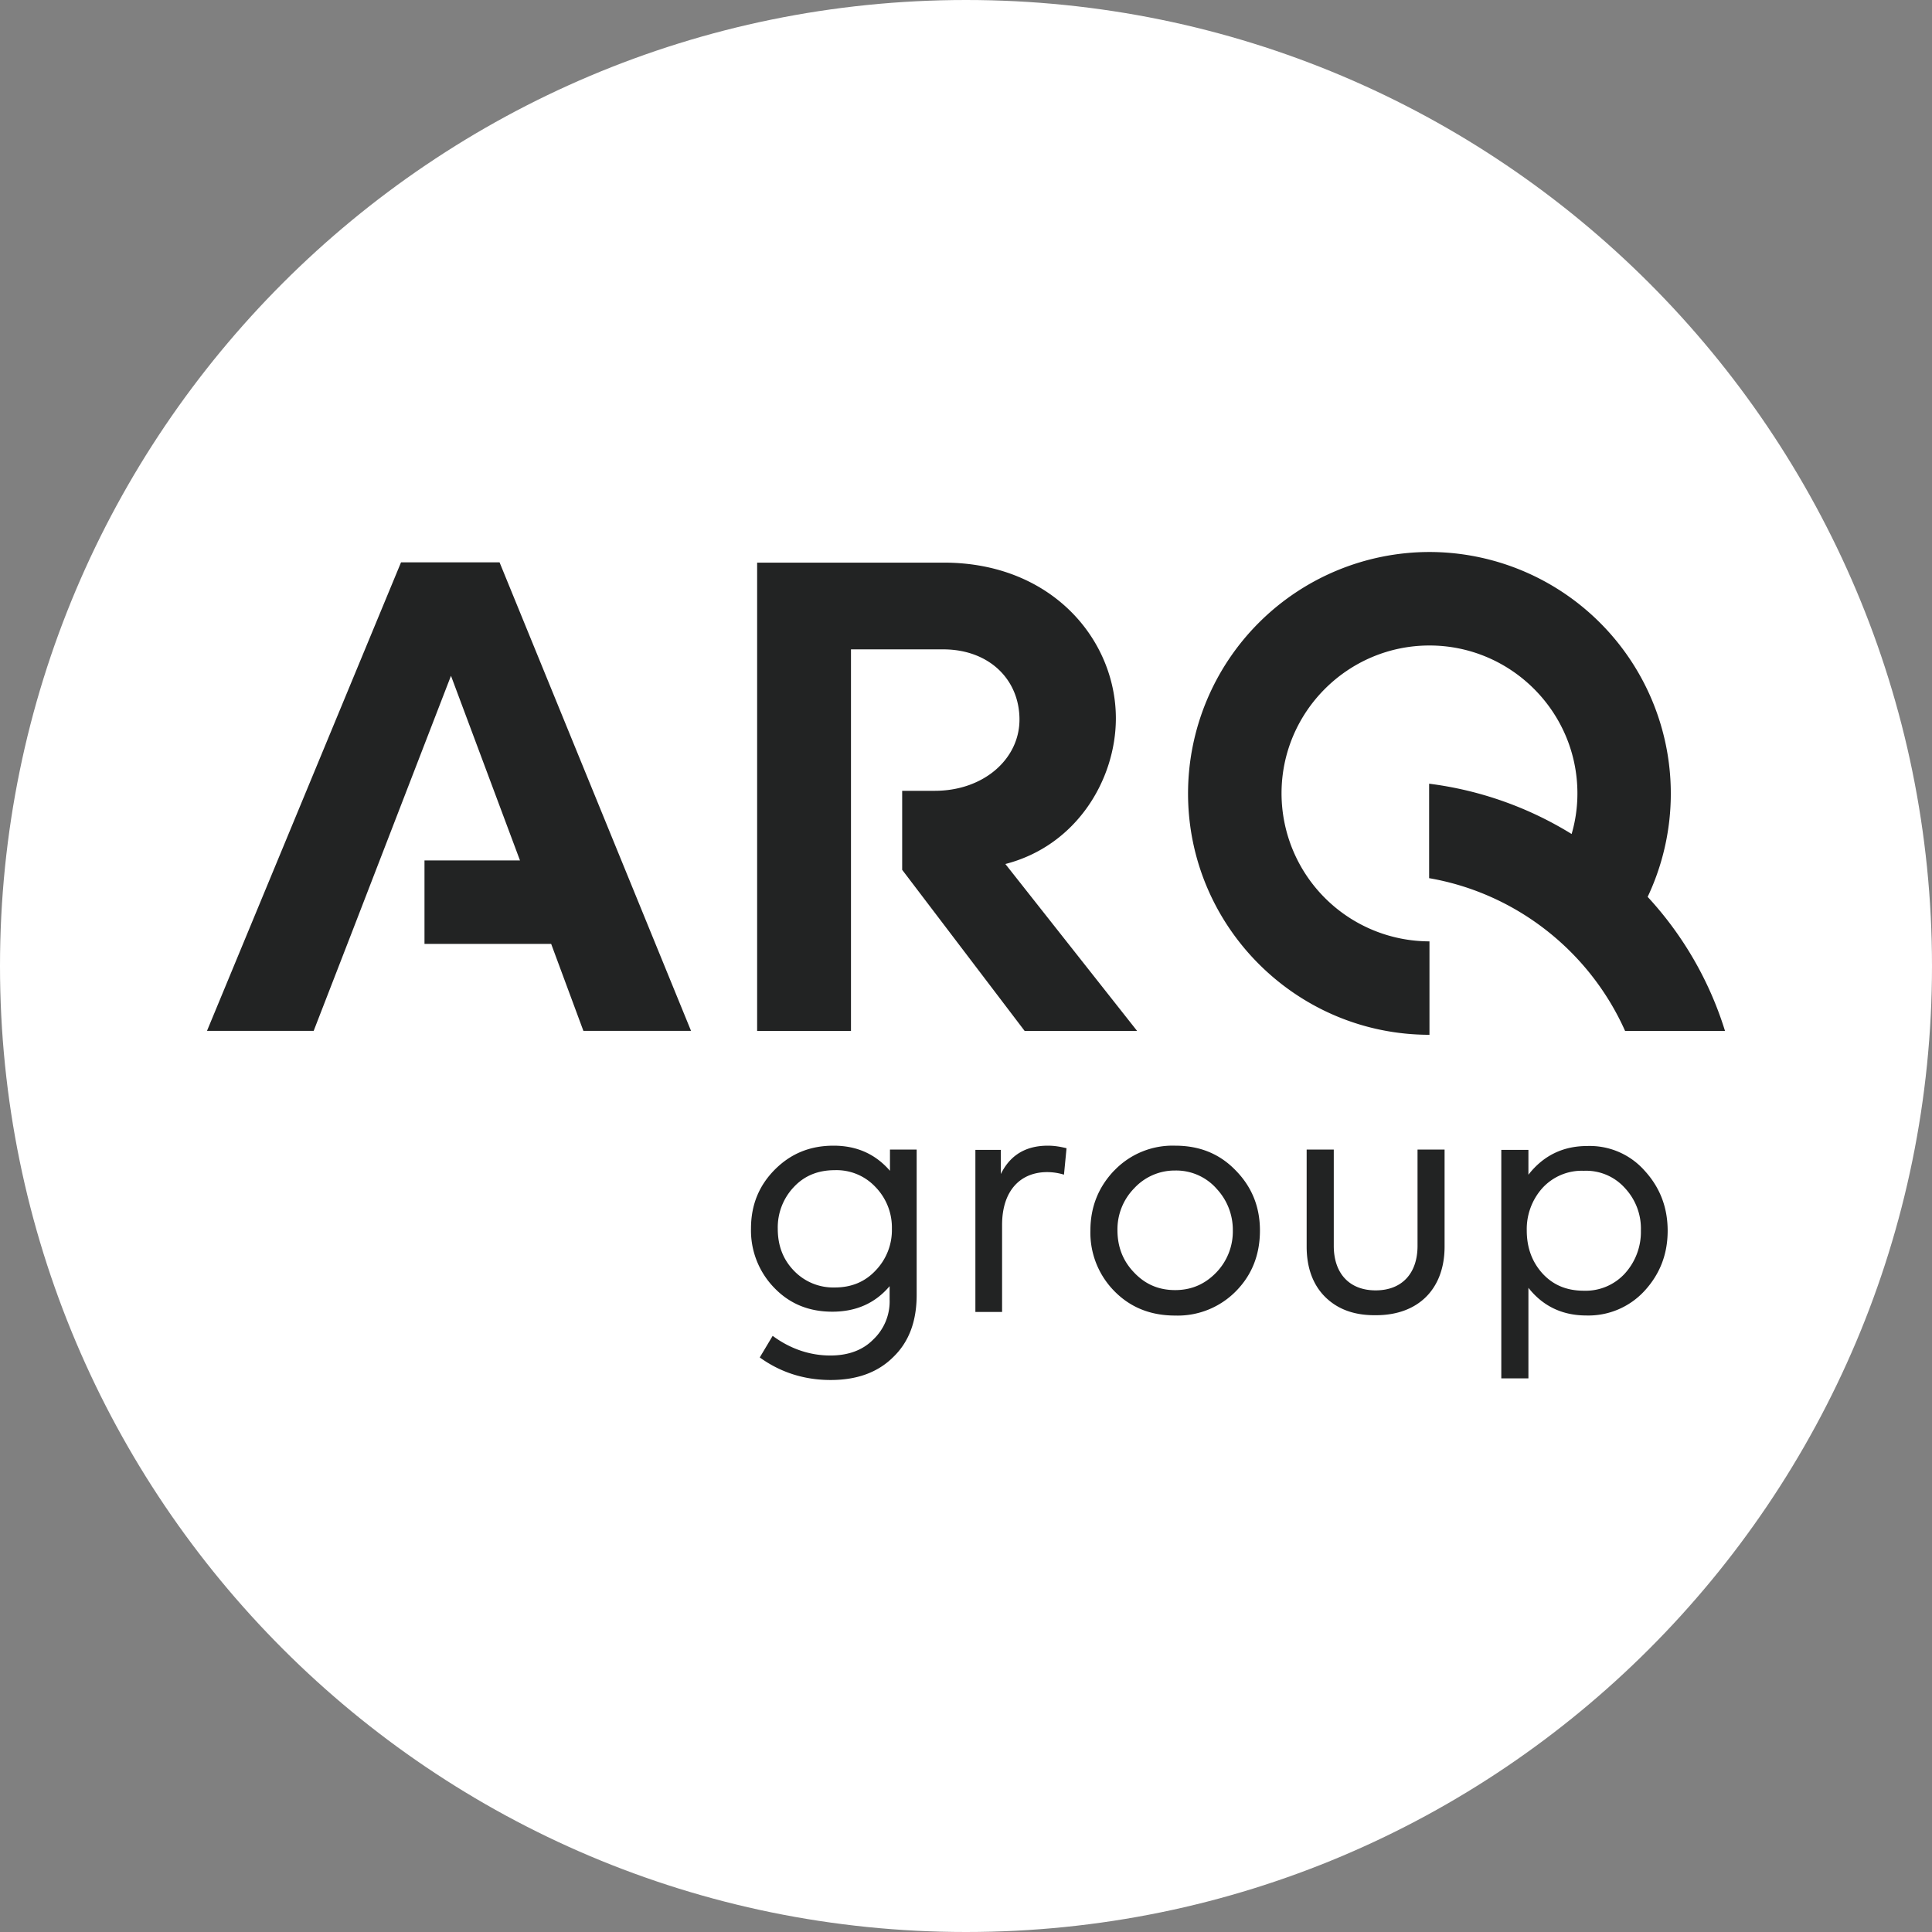 <svg xmlns="http://www.w3.org/2000/svg" width="28" height="28" fill="none"><rect width="100%" height="100%" fill="#808080" stroke="none"/><g clip-path="url(#a)"><path fill="#fff" d="M28 14c0-7.732-6.268-14-14-14S0 6.268 0 14s6.268 14 14 14 14-6.268 14-14Z"/><path fill="#222323" d="M14.57 12.522c1.037-.267 1.602-1.229 1.602-2.112 0-1.135-.925-2.256-2.494-2.256h-2.705v6.787h1.36v-5.53h1.335c.664 0 1.107.434 1.107 1.018 0 .57-.518 1.032-1.228 1.032h-.472v1.145l1.775 2.335h1.63l-1.91-2.42ZM23.879 12.998A3.502 3.502 0 0 0 20.717 8a3.502 3.502 0 0 0-3.499 3.499c0 1.929 1.57 3.498 3.499 3.498v-1.354a2.147 2.147 0 0 1-2.144-2.145c0-1.181.962-2.143 2.144-2.143 1.181 0 2.144.962 2.144 2.143 0 .201-.028.398-.084.589a5.16 5.16 0 0 0-2.065-.729v1.369c1.27.22 2.33 1.07 2.84 2.214H25a5.072 5.072 0 0 0-1.121-1.943ZM5.812 8.15 3 14.94h1.546l.57-1.47 1.42-3.676 1 2.676H6.152v1.21h1.836l.467 1.26h1.56L7.24 8.15h-1.43ZM11.506 17.202a.85.85 0 0 0-.234.607c0 .248.08.448.234.607a.789.789 0 0 0 .593.243c.238 0 .434-.08.588-.243a.843.843 0 0 0 .239-.607.843.843 0 0 0-.239-.607.772.772 0 0 0-.588-.243c-.243 0-.44.08-.593.243Zm1.387-.542h.392v2.107c0 .383-.112.682-.34.901-.225.224-.528.332-.907.332-.378 0-.724-.108-1.027-.327l.187-.313c.252.187.537.285.836.285.256 0 .467-.075.62-.23a.76.76 0 0 0 .239-.583v-.192c-.21.248-.486.37-.831.37-.337 0-.617-.113-.841-.346a1.192 1.192 0 0 1-.337-.86c0-.336.113-.62.346-.854.234-.234.514-.346.85-.346.337 0 .607.121.818.364v-.308h-.005ZM14.136 19.01v-2.345h.369v.35c.135-.276.364-.411.681-.411.094 0 .178.014.271.037l-.037.383a.849.849 0 0 0-.243-.037c-.383 0-.654.262-.654.766v1.261h-.387v-.005ZM17.625 17.22a.782.782 0 0 0-.594-.256.799.799 0 0 0-.593.257.85.85 0 0 0-.243.607c0 .243.08.448.243.616.164.173.36.253.593.253.234 0 .43-.084.594-.253a.856.856 0 0 0 .242-.616.87.87 0 0 0-.242-.607Zm-1.476-.256a1.17 1.17 0 0 1 .882-.36c.355 0 .645.117.879.36.233.238.35.527.35.869 0 .345-.112.64-.346.878a1.183 1.183 0 0 1-.883.355c-.355 0-.649-.117-.882-.355a1.205 1.205 0 0 1-.346-.878c0-.341.117-.631.346-.87ZM19.203 18.794c-.177-.177-.266-.425-.266-.728V16.66h.393v1.396c0 .397.224.645.607.645s.607-.248.607-.645V16.66h.392v1.406c0 .611-.378.995-.994.995-.313.004-.556-.085-.739-.267ZM23.552 18.453a.896.896 0 0 0 .229-.62.858.858 0 0 0-.23-.613.754.754 0 0 0-.597-.252.773.773 0 0 0-.602.252.891.891 0 0 0-.225.612c0 .248.075.453.225.621.154.169.35.253.602.253a.77.77 0 0 0 .598-.253Zm.28-1.49c.224.243.337.533.337.874 0 .341-.113.63-.337.873a1.104 1.104 0 0 1-.84.355c-.35 0-.631-.135-.841-.401v1.312h-.393v-3.311h.393v.36c.215-.276.5-.416.85-.416a1.06 1.06 0 0 1 .831.354Z"/></g><defs><clipPath id="a"><path fill="#fff" d="M0 0h28v28H0z"/></clipPath></defs></svg>